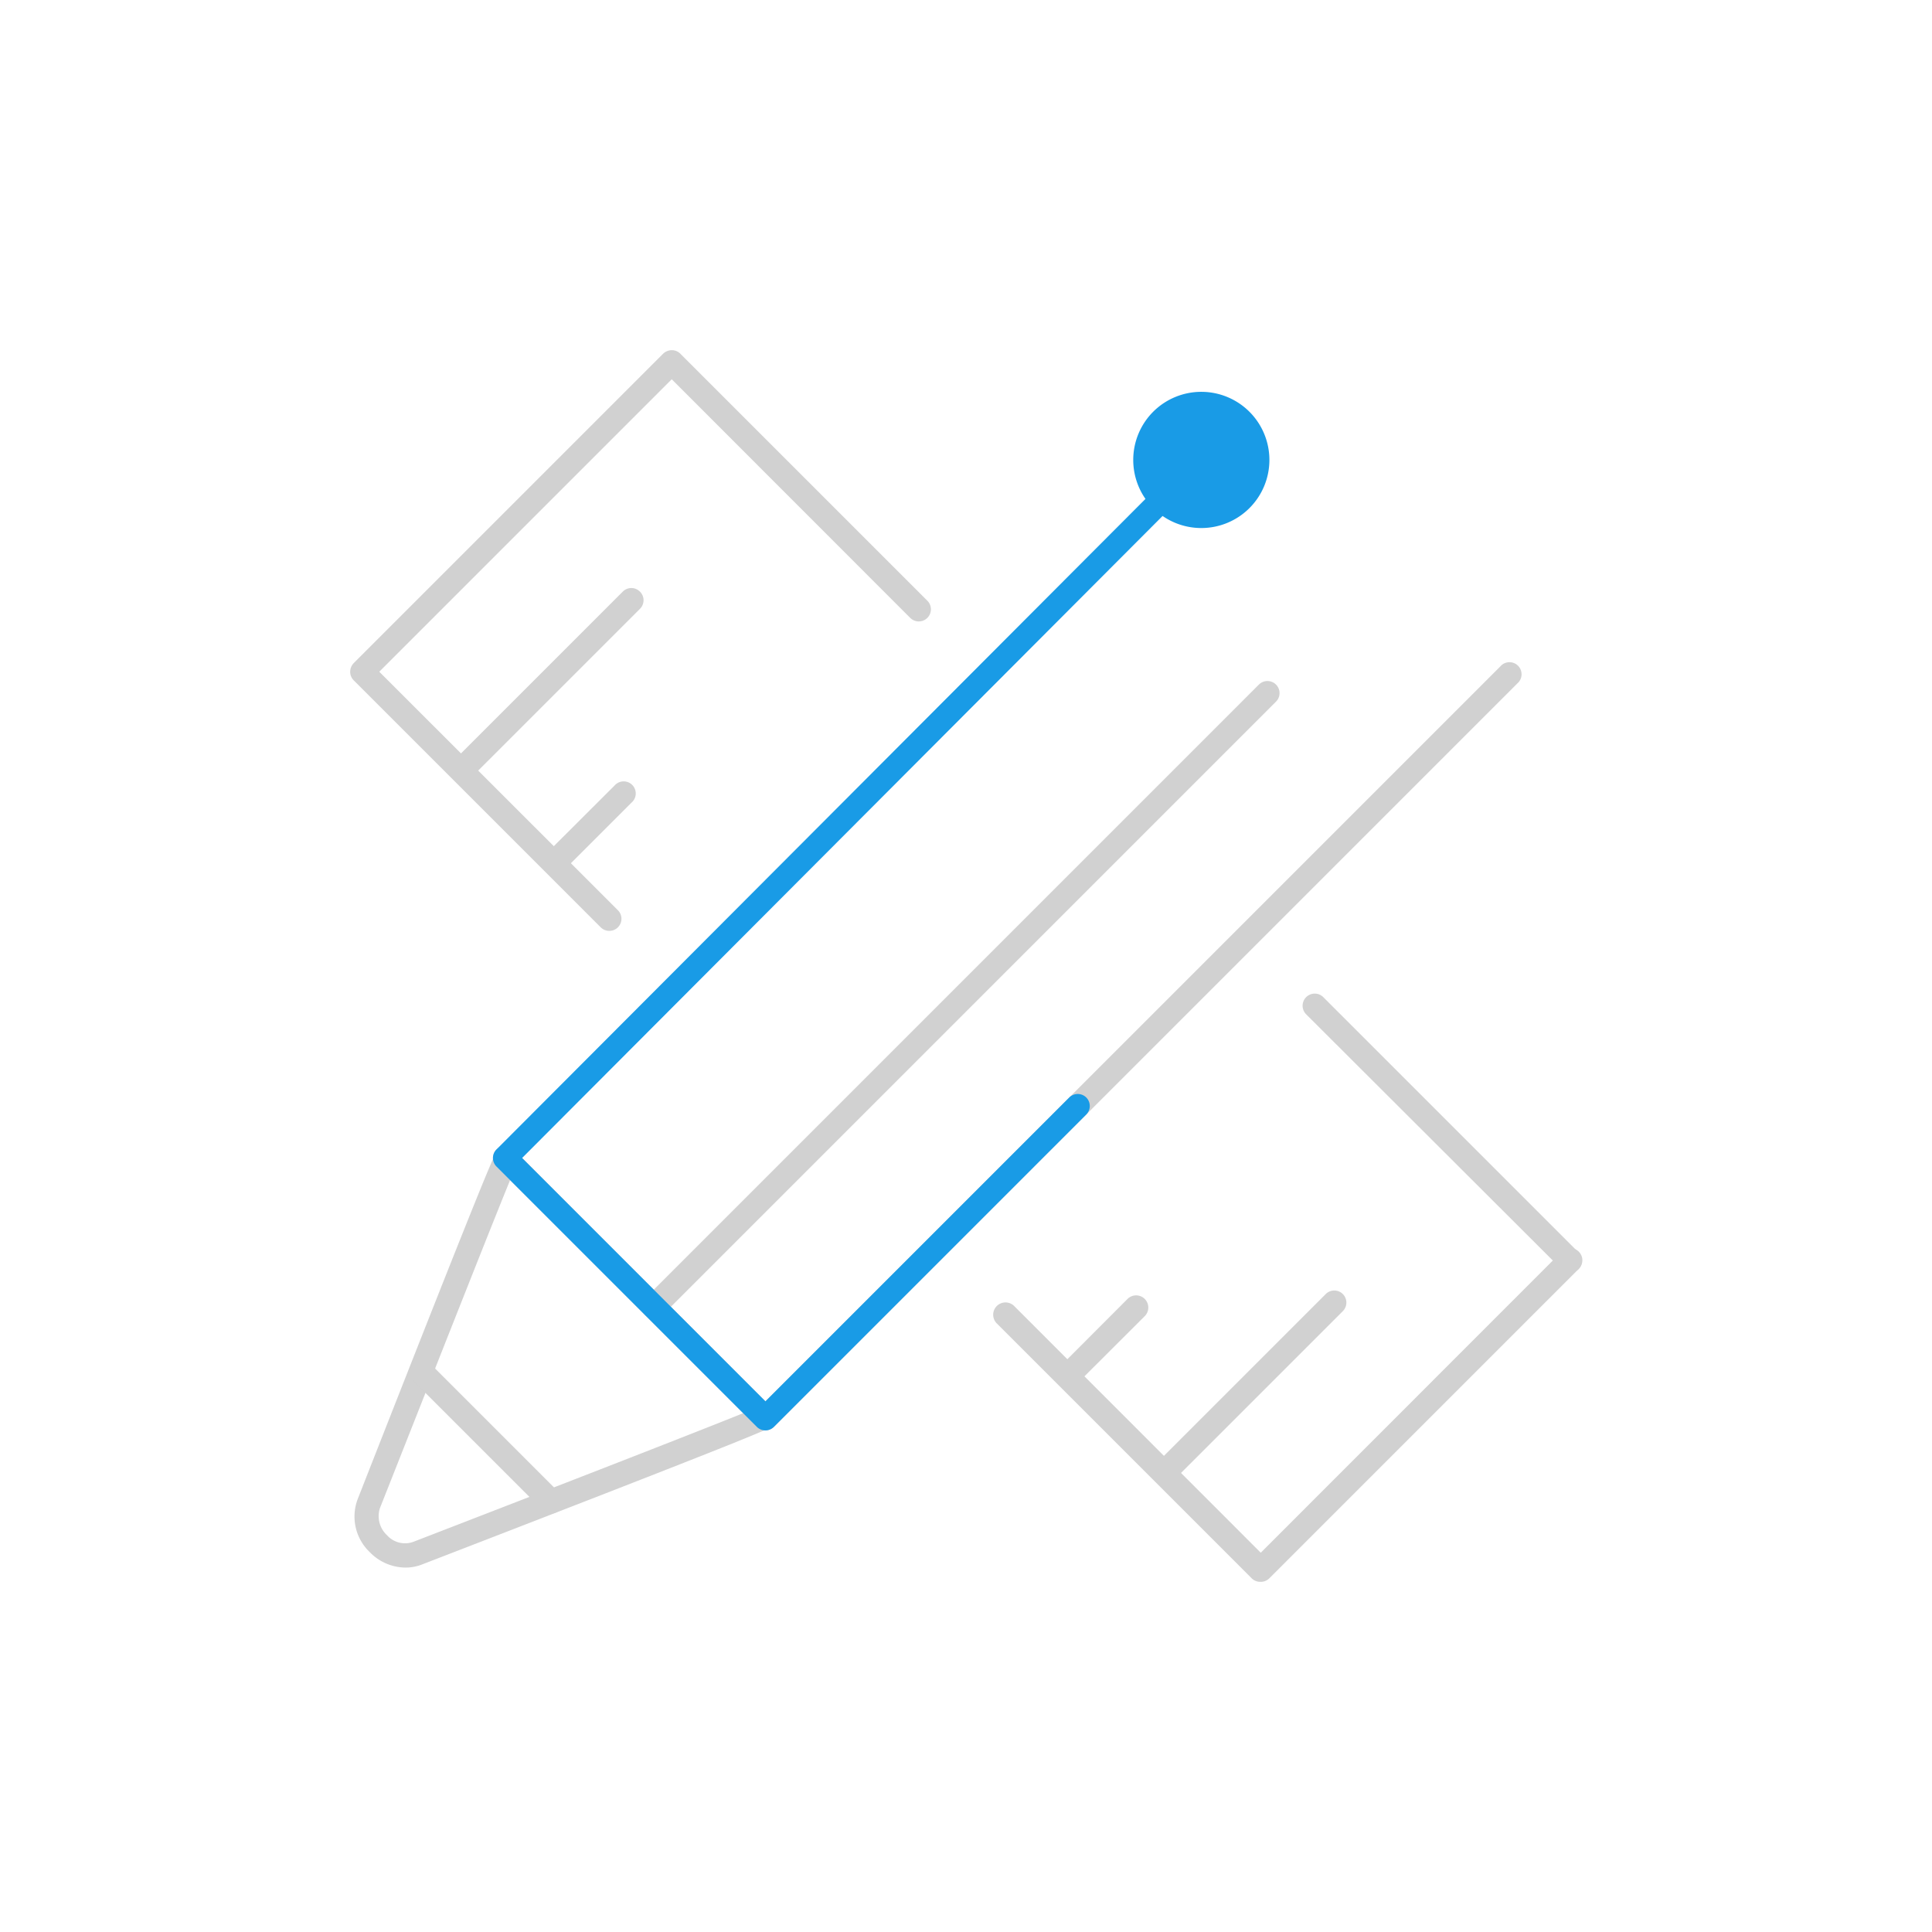 <?xml version="1.0"?>
<svg xmlns="http://www.w3.org/2000/svg" viewBox="0 0 160 160" width="160" height="160"><defs><style>.cls-1{fill:#d1d1d1;}.cls-2{fill:#199be6;}</style></defs><g id="Ebene_2" data-name="Ebene 2"><path class="cls-1" d="M54.15,109.22a1,1,0,0,1-.71-.29,1,1,0,0,1,0-1.42l50.82-50.82a1,1,0,1,1,1.41,1.42L54.85,108.93A1,1,0,0,1,54.15,109.22Z"/><path class="cls-1" d="M38.3,64.69a1,1,0,0,1-.71-.3,1,1,0,0,1,0-1.41l14-14A1,1,0,0,1,53,49a1,1,0,0,1,0,1.42l-14,14A1,1,0,0,1,38.3,64.69Z"/><path class="cls-1" d="M46,72.36a1,1,0,0,1-.71-1.71l5.6-5.59a1,1,0,1,1,1.41,1.41l-5.6,5.6A1,1,0,0,1,46,72.36Z"/><path class="cls-1" d="M88.49,114.88a1,1,0,0,1-.7-.3,1,1,0,0,1,0-1.41l5.59-5.6A1,1,0,0,1,94.8,109l-5.6,5.59A1,1,0,0,1,88.49,114.88Z"/><path class="cls-1" d="M96.49,122.88a1,1,0,0,1-.7-.3,1,1,0,0,1,0-1.41l14-14a1,1,0,0,1,1.42,0,1,1,0,0,1,0,1.41l-14,14A1,1,0,0,1,96.49,122.88Z"/><path class="cls-1" d="M33.56,129.82a4.16,4.16,0,0,1-2.93-1.27,4.07,4.07,0,0,1-1-4.42C40.78,95.71,41,95.47,41.21,95.28a1,1,0,0,1,1.55,1.24c-.56,1.14-7,17.53-11.29,28.36a2.15,2.15,0,0,0,.58,2.26,2,2,0,0,0,2.2.54c10.9-4.21,27.37-10.6,28.52-11.16a1,1,0,0,1,1.24.14,1,1,0,0,1,0,1.42c-.19.19-.43.43-29,11.46A3.75,3.75,0,0,1,33.56,129.82Z"/><path class="cls-1" d="M45.63,125.35a1,1,0,0,1-.7-.3L34.15,114.27a1,1,0,0,1,1.41-1.41l10.78,10.78a1,1,0,0,1,0,1.41A1,1,0,0,1,45.63,125.35Z"/><path class="cls-1" d="M63.39,118.46a1,1,0,0,1-.71-.29L41.12,96.61a1,1,0,0,1,1.42-1.42l20.85,20.86,60.86-60.86a1,1,0,1,1,1.41,1.41L64.09,118.17A1,1,0,0,1,63.39,118.46Z"/><path class="cls-2" d="M63.39,118.46a1,1,0,0,1-.71-.29L41.12,96.61a1,1,0,0,1,0-1.42L99,37.17a1,1,0,0,1,1.42,1.41L43.24,95.9l20.15,20.15L88.55,90.89a1,1,0,0,1,1.41,0,1,1,0,0,1,0,1.41L64.09,118.17A1,1,0,0,1,63.39,118.46Z"/><path class="cls-2" d="M95.51,34.09a5.64,5.64,0,1,1,0,8A5.65,5.65,0,0,1,95.51,34.09Z"/><path class="cls-1" d="M50.46,77.09a1,1,0,0,1-.71-.29L29.29,56.34a1,1,0,0,1-.29-.71,1.05,1.05,0,0,1,.29-.71L54.92,29.29a1.05,1.05,0,0,1,.71-.29h0a1,1,0,0,1,.71.29L76.8,49.75a1,1,0,1,1-1.42,1.42L55.63,31.41,31.41,55.63,51.17,75.38a1,1,0,0,1,0,1.42A1,1,0,0,1,50.46,77.09Z"/><path class="cls-1" d="M130,105.37a1,1,0,0,1-.71-.29L108.17,84a1,1,0,1,1,1.42-1.42l21.12,21.12a1,1,0,0,1,0,1.42A1,1,0,0,1,130,105.37Z"/><path class="cls-1" d="M104.37,131a1,1,0,0,1-.71-.29L82.54,109.59A1,1,0,1,1,84,108.17l20.41,20.42,24.92-24.93a1,1,0,0,1,1.42,1.42l-25.63,25.63A1,1,0,0,1,104.37,131Z"/></g></svg>
